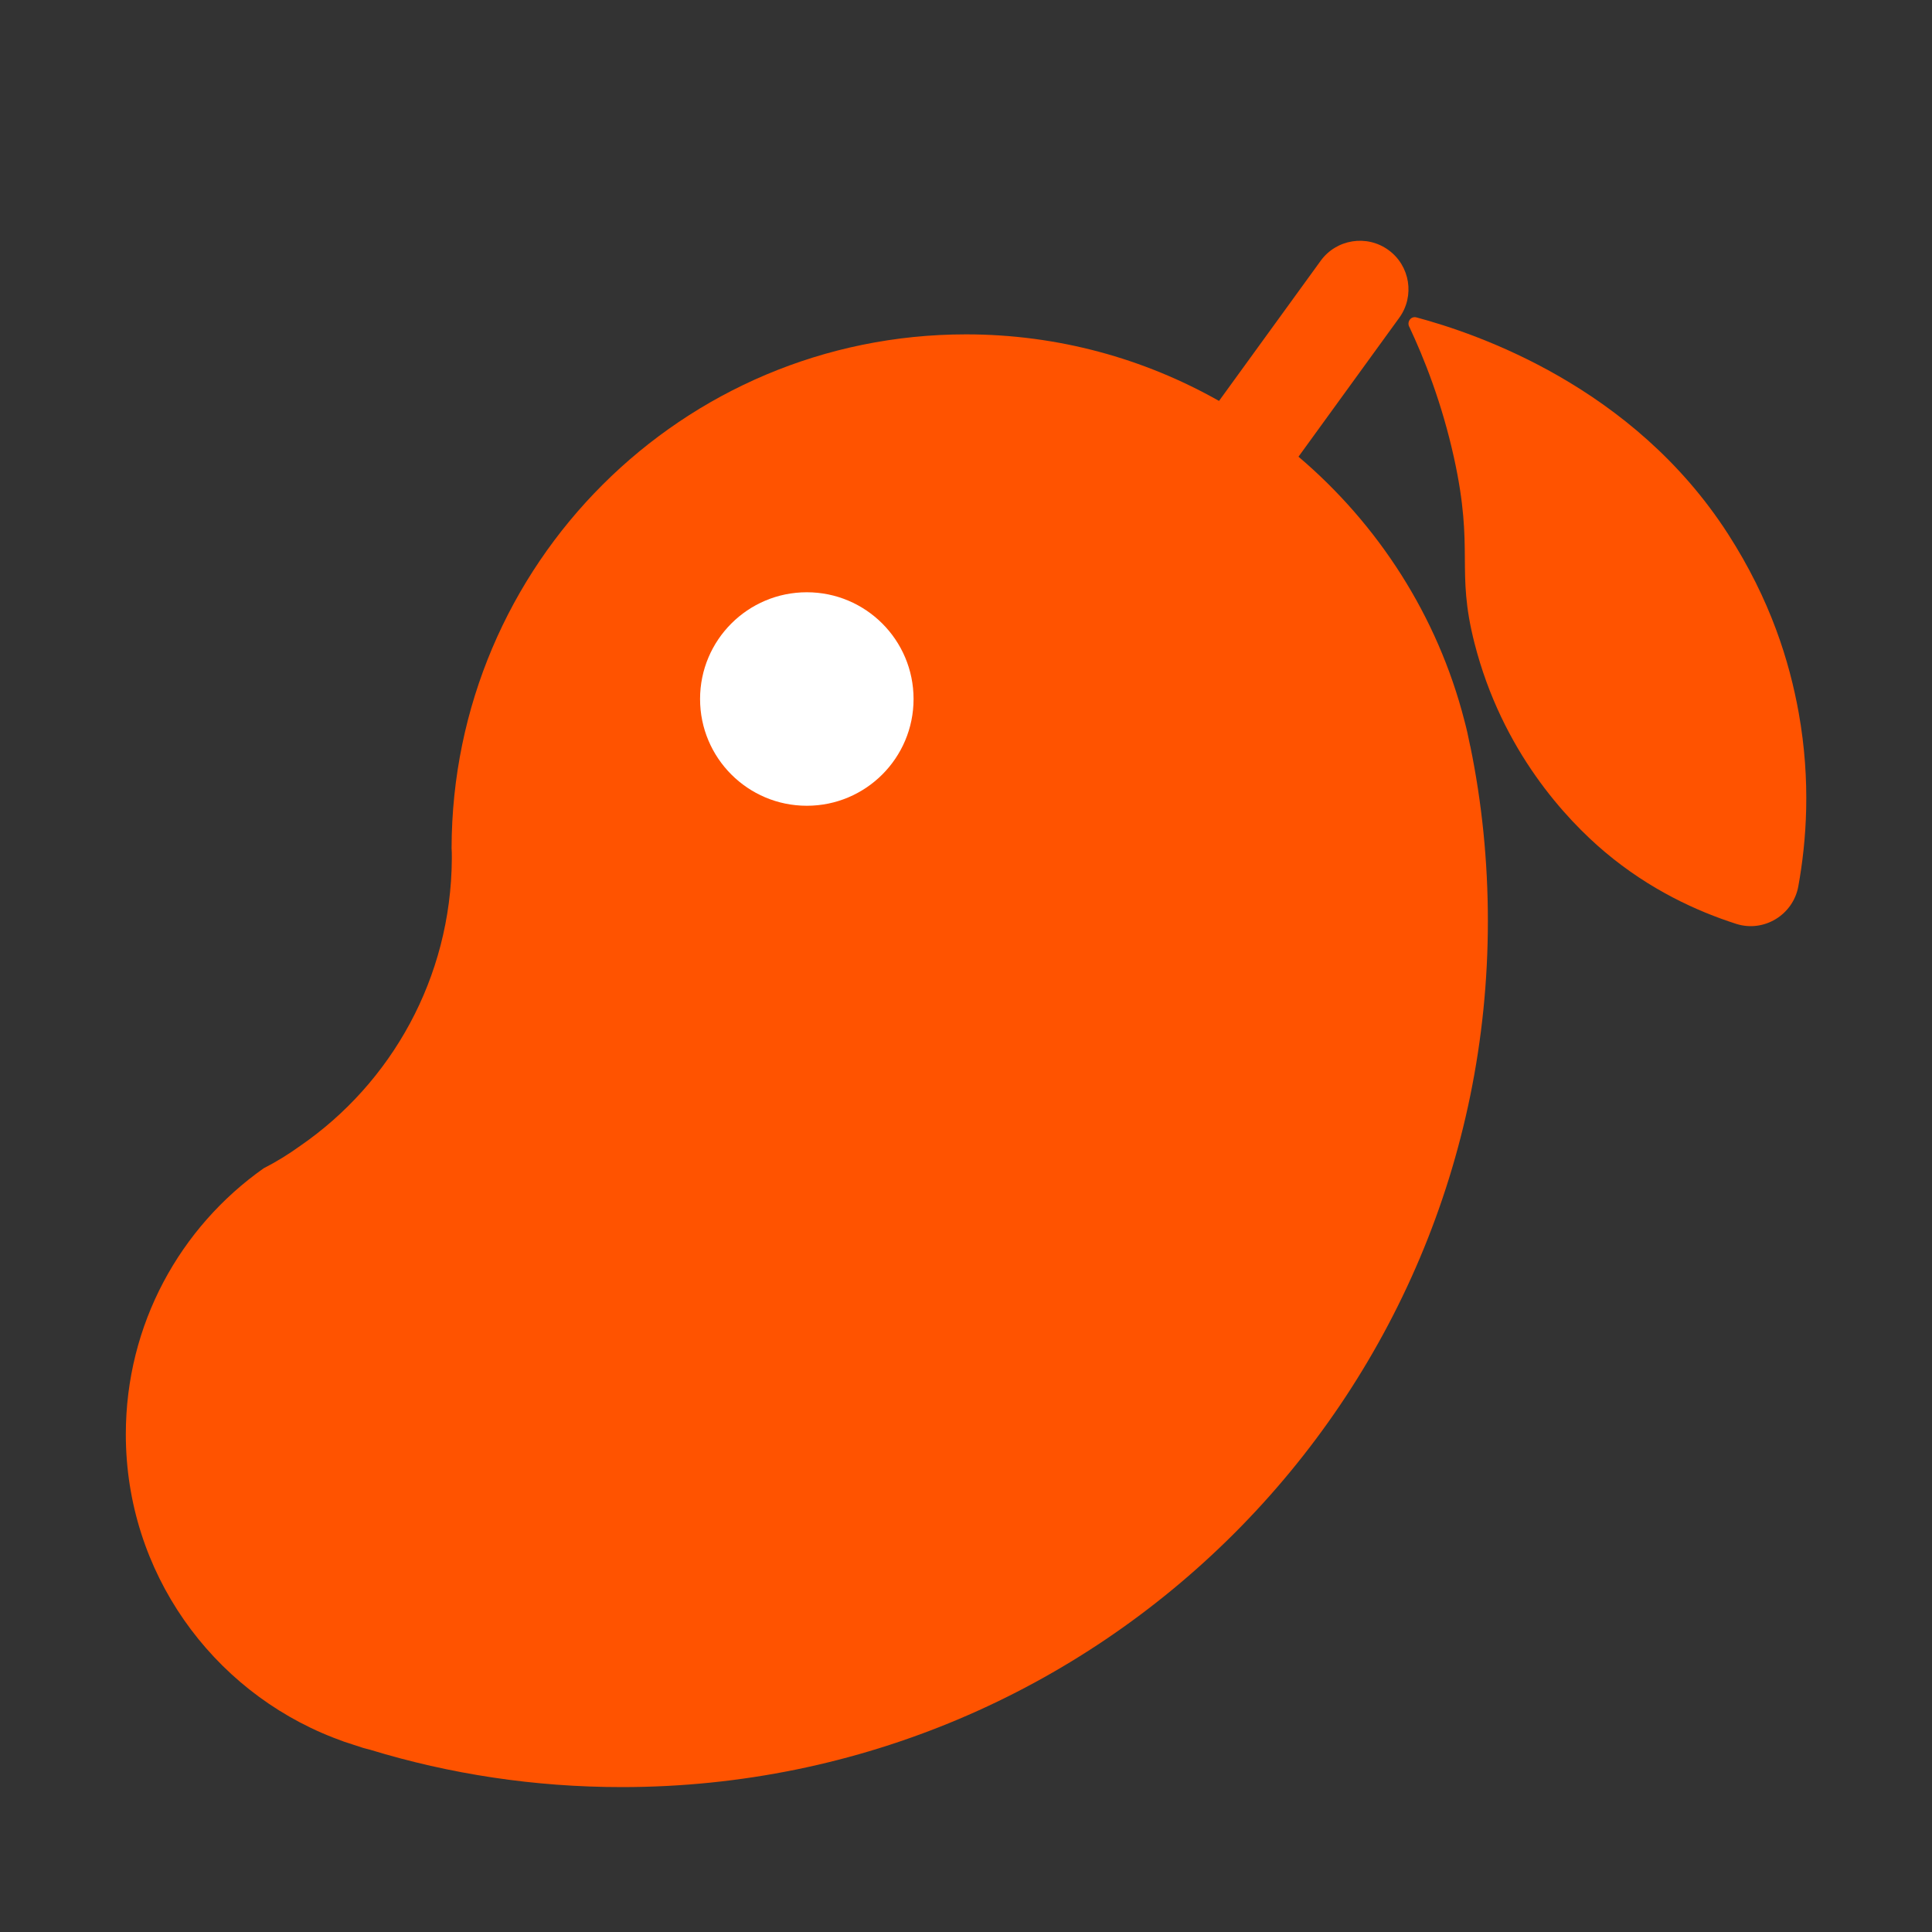 <?xml version="1.0" encoding="UTF-8"?><svg id="Artwork" xmlns="http://www.w3.org/2000/svg" viewBox="0 0 238 238"><rect x="0" y="0" width="238" height="238" fill="#333333" stroke="none"/><defs><style>.cls-1{fill:#fff;}.cls-2{fill:#ff5300;}</style></defs><path class="cls-2" d="M173.59,40.23c-.29-.62.24-1.31.9-1.13,7.38,1.98,26.67,8.47,38.39,26.69,5.23,8.13,7.56,15.68,8.7,22.02,1.52,8.48.95,15.88-.05,21.38-.64,3.52-4.25,5.71-7.65,4.62-4.83-1.55-10.65-4.2-16.17-8.85-4.74-4-12.67-12.41-16.07-25.73-2.33-9.12,0-11.33-2.52-22.81-1.5-6.81-3.7-12.31-5.52-16.18Z"/><path class="cls-2" d="M181.12,91.93s-.03-.1-.03-.13c-.2-1.03-.43-2.06-.7-3.06-3.31-12.87-10.6-24.13-20.43-32.48l12.41-17.11c1.94-2.67,1.34-6.42-1.33-8.35-2.67-1.94-6.42-1.34-8.35,1.33l-12.52,17.26c-9.21-5.21-19.83-8.2-31.17-8.2-34.96,0-63.3,28.3-63.37,63.3.03.37.03.7.03,1.07v.27c-.1,14.65-7.46,27.6-18.68,35.33-1.43,1.03-2.93,1.96-4.5,2.76-10.29,7.26-16.98,19.21-16.98,32.77,0,16.98,10.59,31.53,25.54,37.36.43.17.9.33,1.33.5.8.27,1.56.5,2.36.77.3.07.57.17.87.23,9.82,3,20.21,4.6,31,4.6,58.91,0,106.69-47.75,106.69-106.69,0-7.36-.73-14.55-2.16-21.51Z"/><circle class="cls-1" cx="99.39" cy="86.11" r="13.15"/></svg>